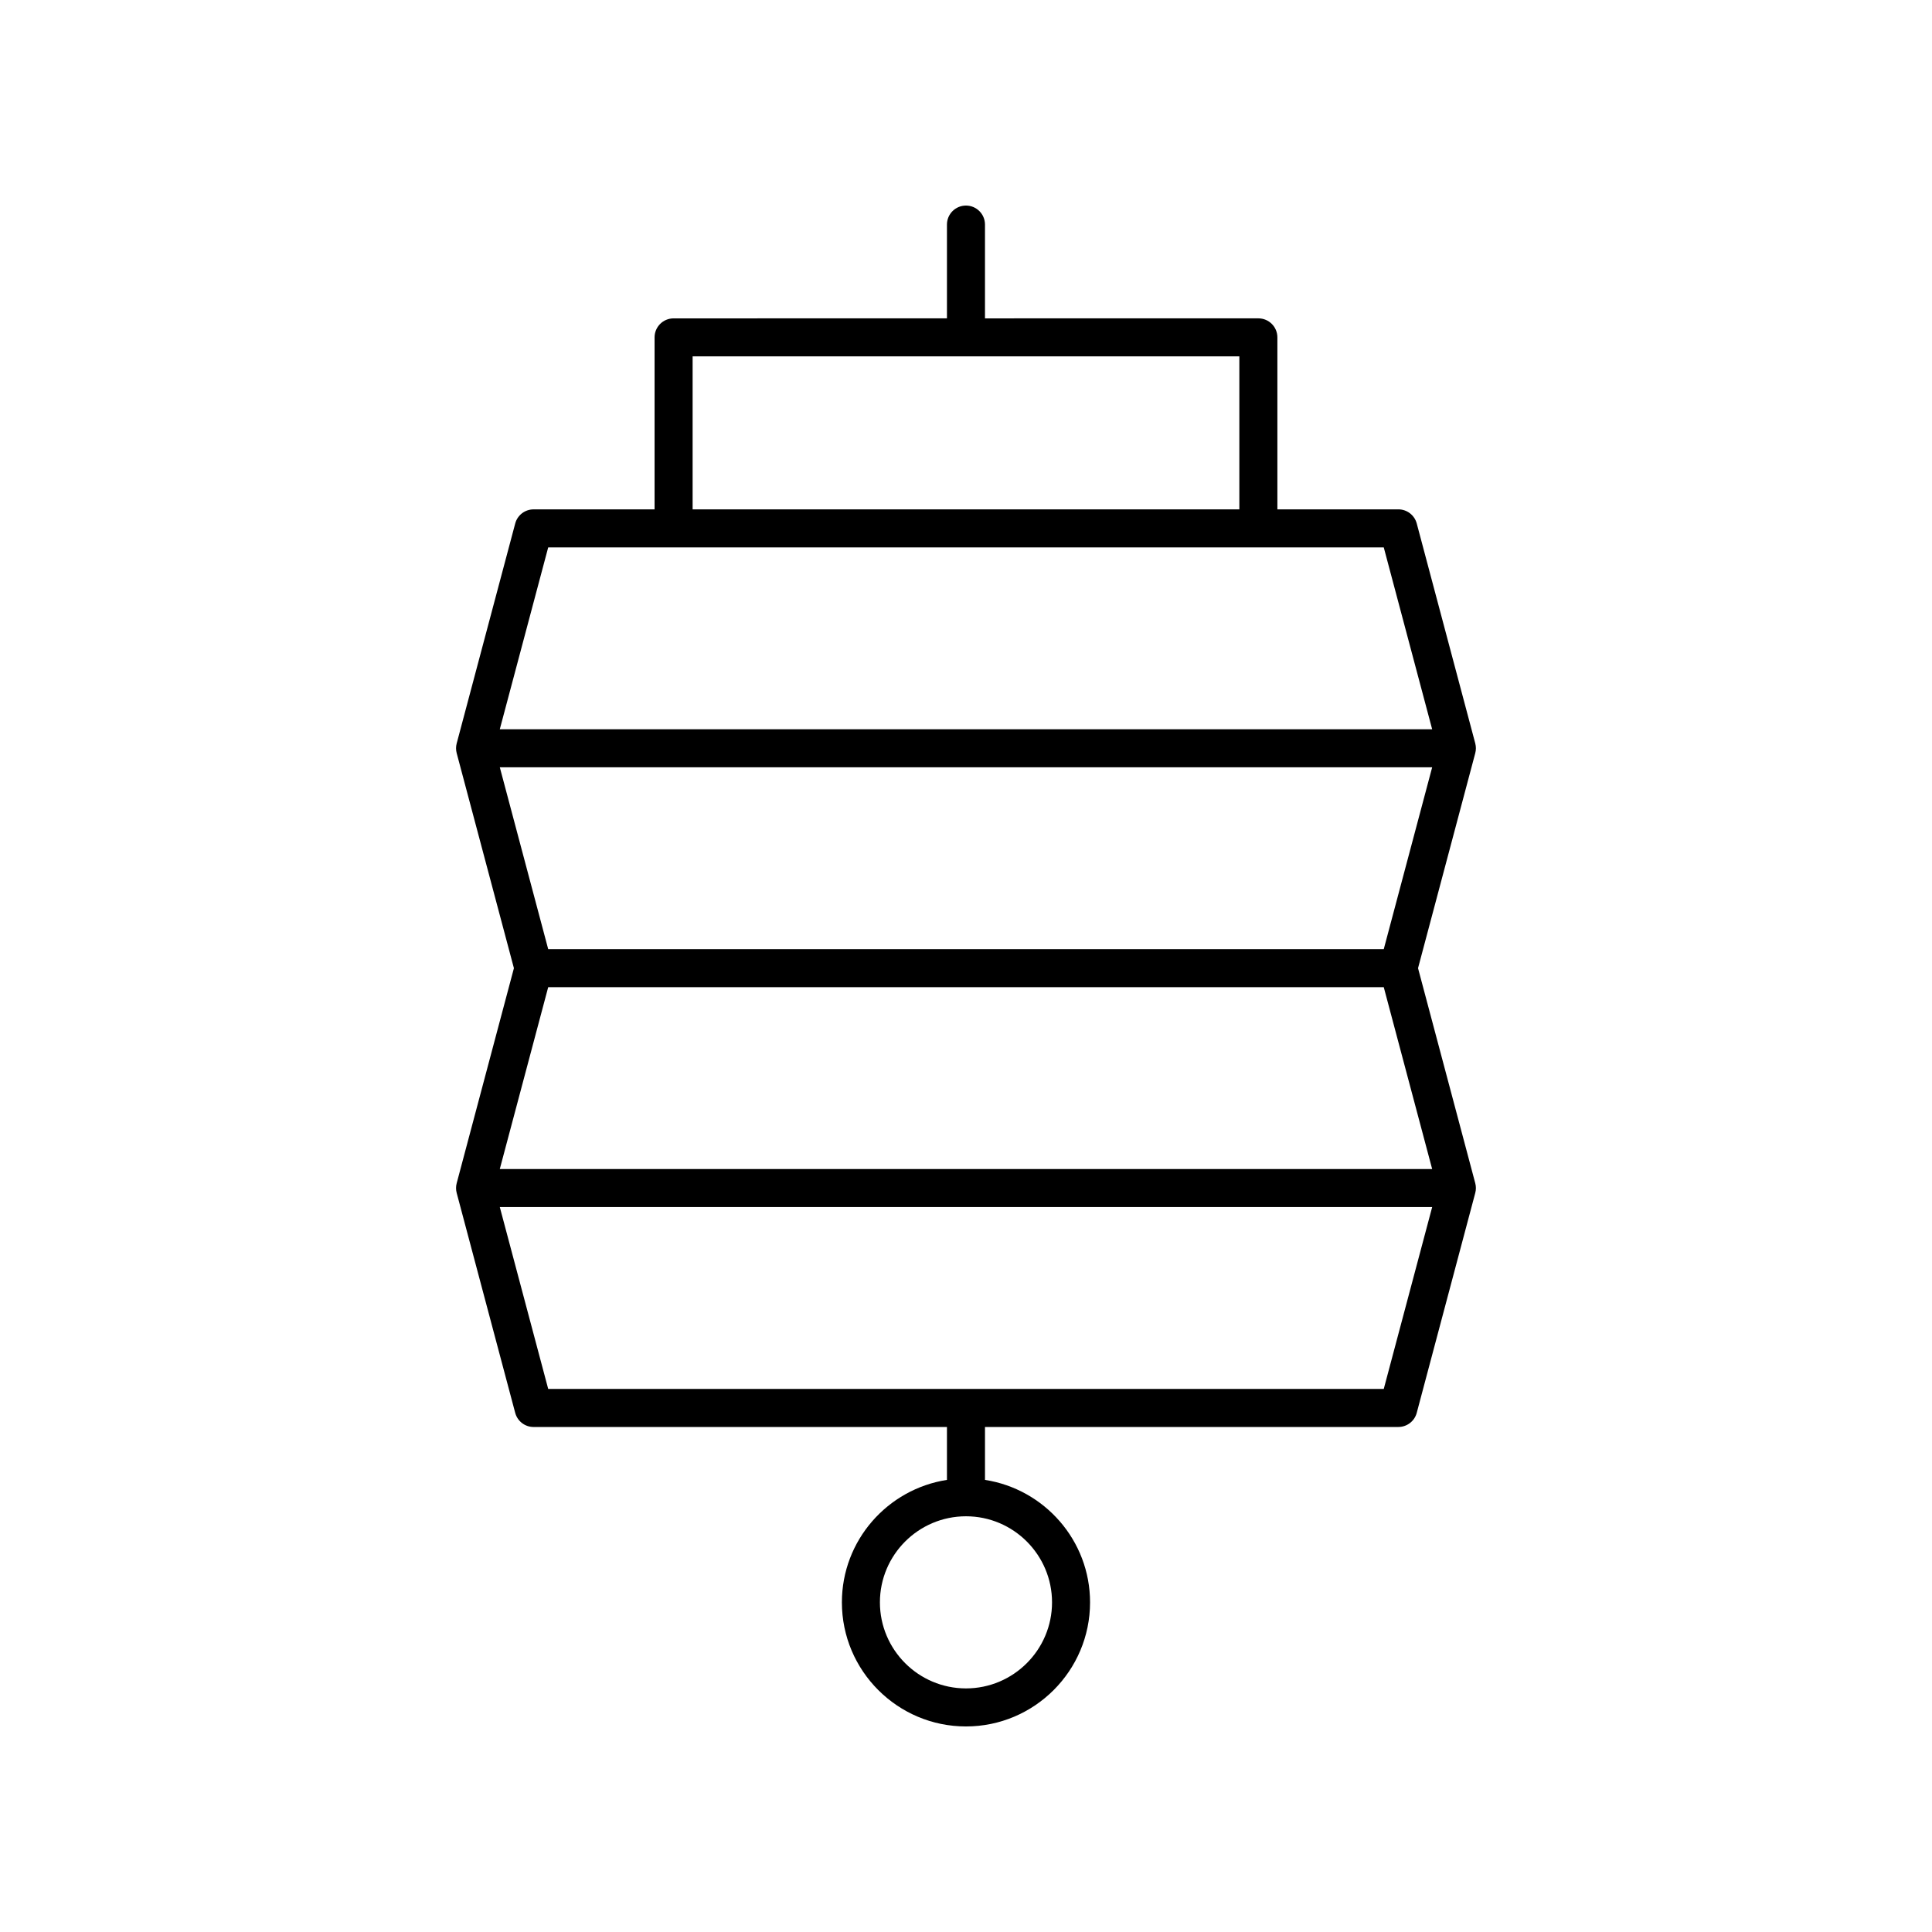 <?xml version="1.0" encoding="UTF-8"?>
<!-- Uploaded to: SVG Repo, www.svgrepo.com, Generator: SVG Repo Mixer Tools -->
<svg fill="#000000" width="800px" height="800px" version="1.1" viewBox="144 144 512 512" xmlns="http://www.w3.org/2000/svg">
 <path d="m534.96 341-15.508-58.273c-0.59-2.207-2.586-3.742-4.867-3.742h-32.066v-45.578c0-2.781-2.254-5.039-5.039-5.039l-72.449 0.004v-24.855c0-2.781-2.254-5.039-5.039-5.039-2.781 0-5.039 2.254-5.039 5.039v24.852l-72.445 0.004c-2.781 0-5.039 2.254-5.039 5.039v45.578h-32.066c-2.281 0-4.281 1.535-4.867 3.742l-15.508 58.273c-0.227 0.848-0.227 1.746 0 2.594l15.164 56.98-15.164 56.98c-0.227 0.848-0.227 1.746 0 2.594l15.508 58.273c0.59 2.207 2.586 3.742 4.867 3.742l109.55-0.004v14.023c-15.742 2.438-27.844 16.039-27.844 32.457 0 18.133 14.75 32.883 32.883 32.883s32.883-14.75 32.883-32.883c0-16.414-12.102-30.02-27.844-32.457v-14.023h109.55c2.281 0 4.281-1.535 4.867-3.742l15.508-58.273c0.227-0.848 0.227-1.746 0-2.594l-15.164-56.98 15.164-56.98c0.227-0.848 0.227-1.742 0-2.594zm-112.16 227.64c0 12.574-10.23 22.805-22.805 22.805s-22.809-10.23-22.809-22.809c0-12.574 10.23-22.805 22.809-22.805 12.574 0 22.805 10.23 22.805 22.809zm-133.52-163.03h221.43l12.828 48.199h-247.09zm221.43-10.074h-221.43l-12.828-48.203h247.09zm-183.16-157.09h144.89v40.539h-144.89zm-38.27 50.617h221.43l12.828 48.199h-247.09zm221.43 223.02h-221.43l-12.828-48.199h247.09z"/>
</svg>